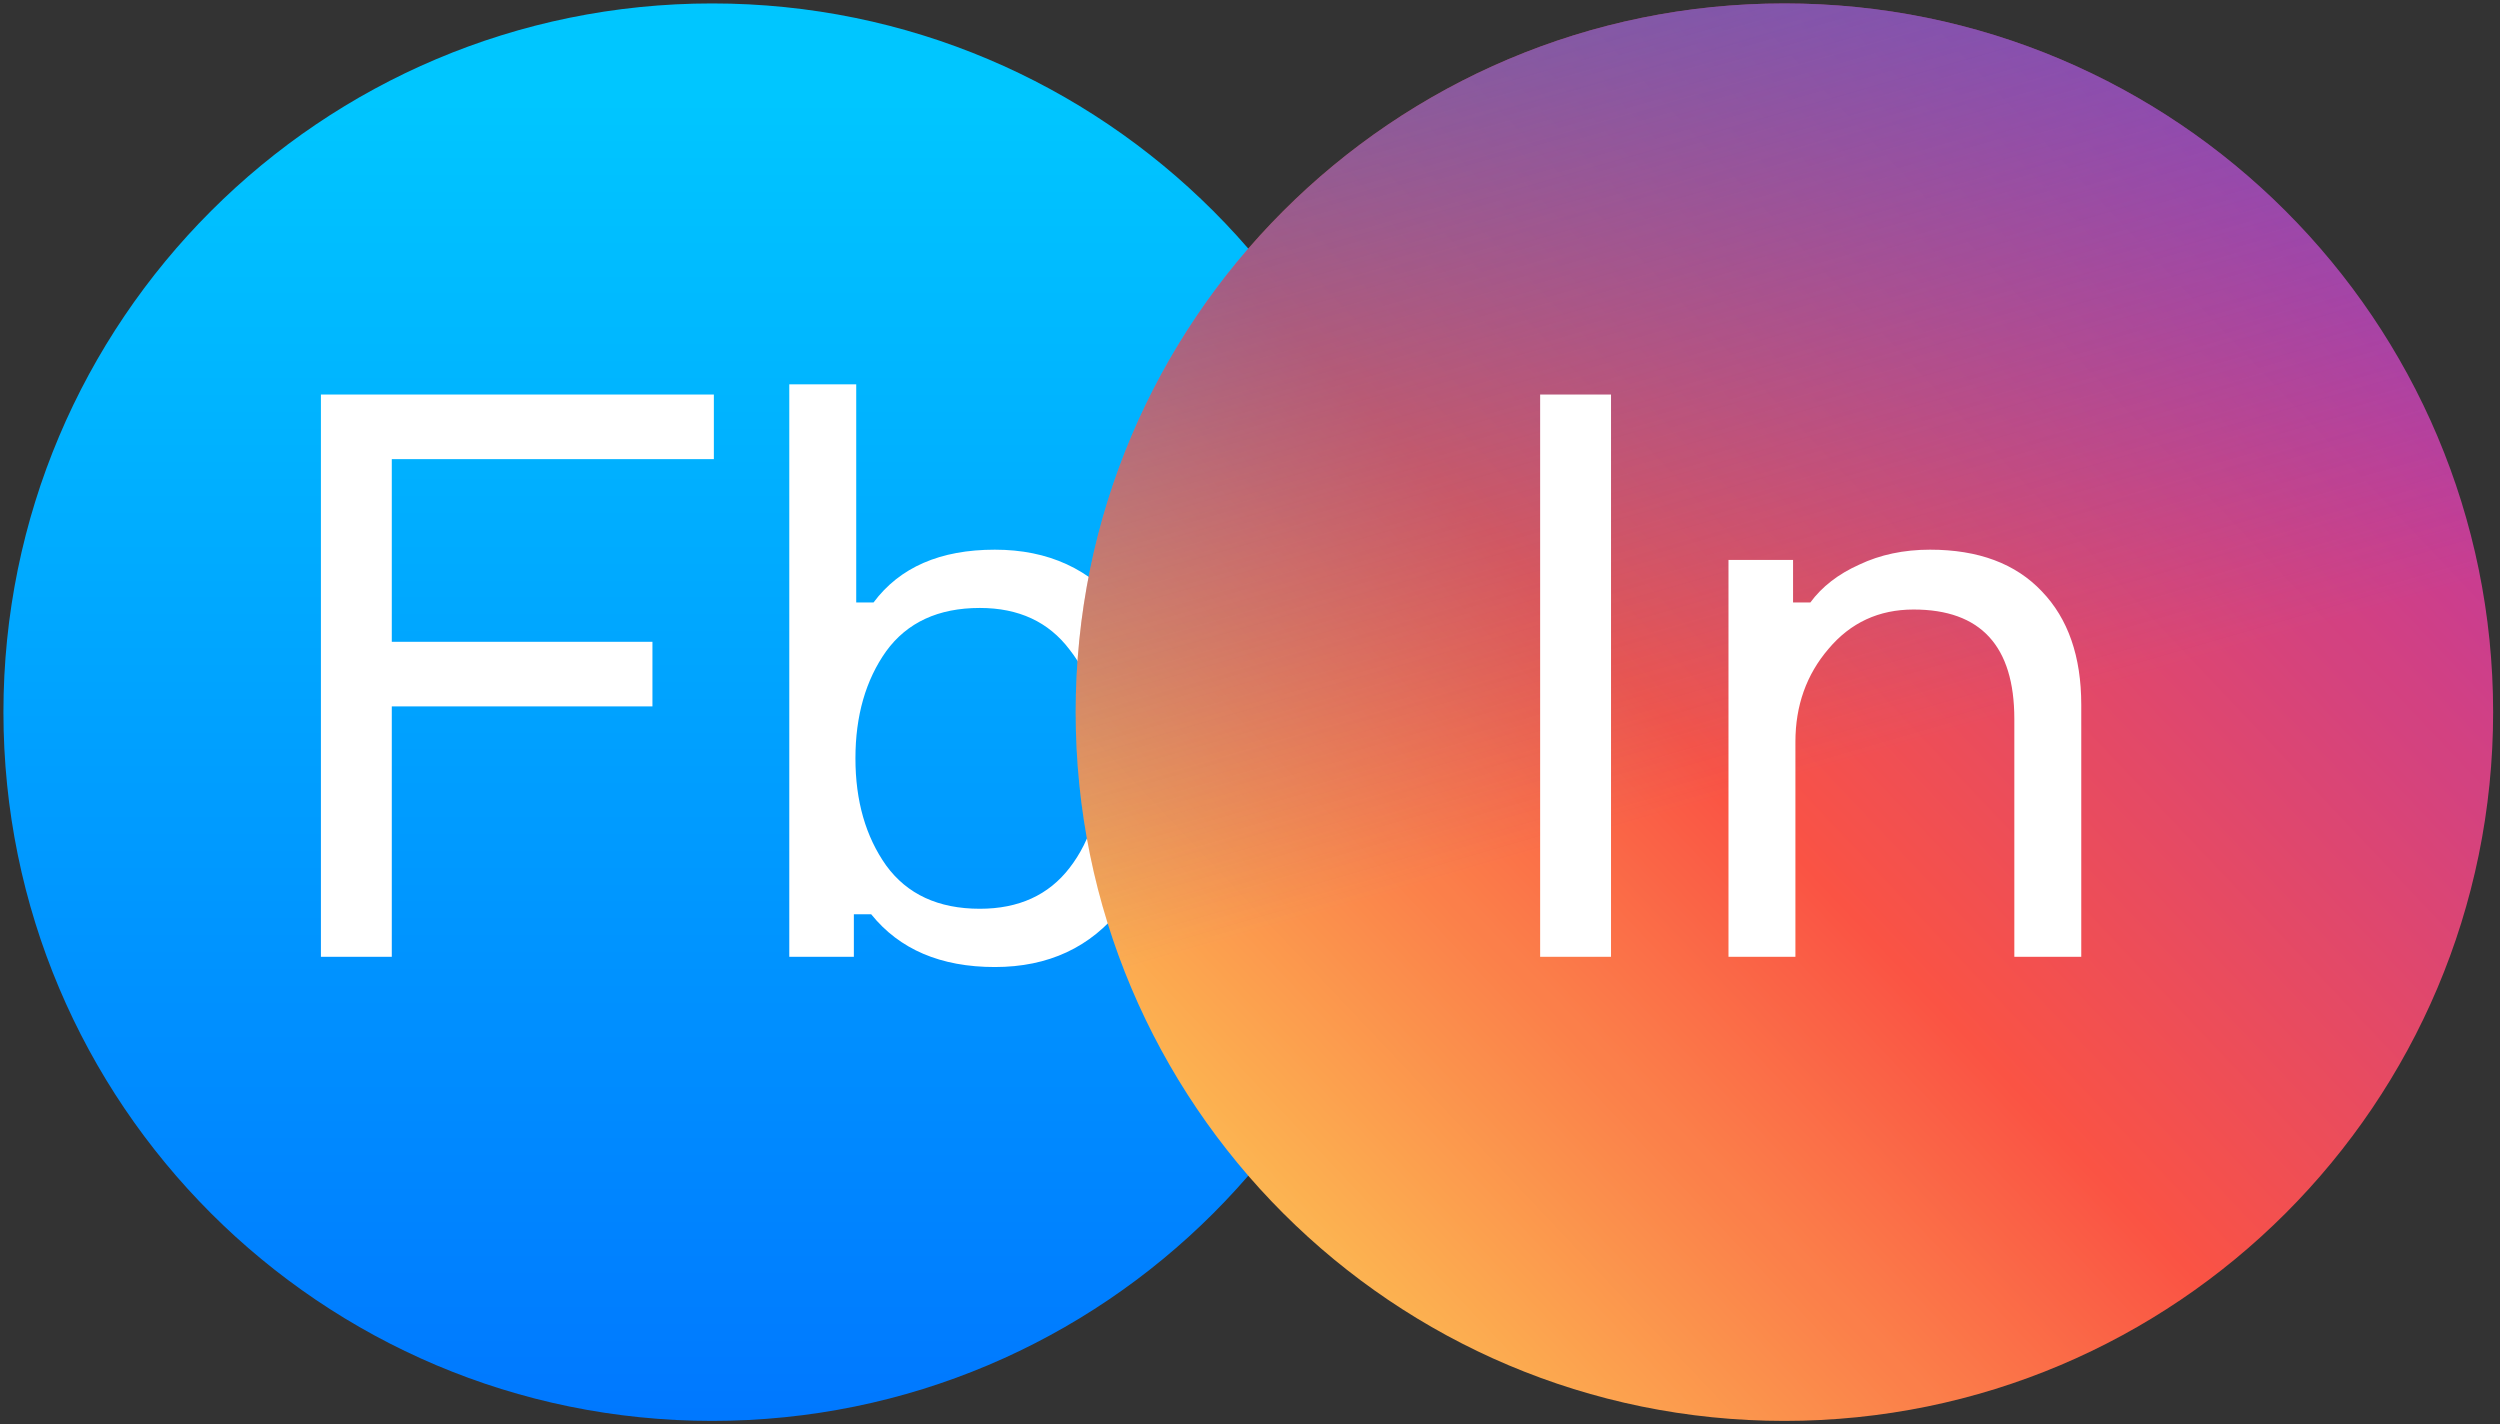 <?xml version="1.0" encoding="UTF-8"?> <svg xmlns="http://www.w3.org/2000/svg" width="337" height="192" viewBox="0 0 337 192" fill="none"><rect x="0" y="0" width="337" height="192" fill="#333333" stroke="none"/> <path fill-rule="evenodd" clip-rule="evenodd" d="M96 191.537C148.764 191.537 191.537 148.764 191.537 96C191.537 43.236 148.764 0.463 96 0.463C43.236 0.463 0.463 43.236 0.463 96C0.463 148.764 43.236 191.537 96 191.537Z" fill="url(#paint0_linear_723_61047)"></path> <path d="M96.228 61.89H52.813V86.516H87.949V95.22H52.813V128.976H43.26V53.185H96.228V61.89ZM134.101 74.097C141.319 74.097 147.016 76.715 151.191 81.952C155.437 87.188 157.56 93.947 157.56 102.226C157.56 110.364 155.437 117.087 151.191 122.394C147.016 127.702 141.319 130.356 134.101 130.356C126.812 130.356 121.257 127.985 117.436 123.244H115.1V128.976H106.396V51.806H115.419V81.209H117.754C121.292 76.467 126.741 74.097 134.101 74.097ZM132.084 122.501C137.321 122.501 141.354 120.661 144.185 116.981C147.086 113.23 148.537 108.312 148.537 102.226C148.537 96.14 147.086 91.257 144.185 87.578C141.354 83.827 137.321 81.952 132.084 81.952C126.494 81.952 122.283 83.898 119.452 87.79C116.692 91.682 115.313 96.494 115.313 102.226C115.313 107.958 116.692 112.77 119.452 116.662C122.283 120.554 126.494 122.501 132.084 122.501Z" fill="white"></path> <path fill-rule="evenodd" clip-rule="evenodd" d="M240.537 191.537C293.301 191.537 336.074 148.764 336.074 96C336.074 43.236 293.301 0.463 240.537 0.463C187.773 0.463 145 43.236 145 96C145 148.764 187.773 191.537 240.537 191.537Z" fill="url(#paint1_linear_723_61047)"></path> <path fill-rule="evenodd" clip-rule="evenodd" d="M240.537 191.537C293.301 191.537 336.074 148.764 336.074 96C336.074 43.236 293.301 0.463 240.537 0.463C187.773 0.463 145 43.236 145 96C145 148.764 187.773 191.537 240.537 191.537Z" fill="url(#paint2_linear_723_61047)"></path> <path d="M207.611 53.185H217.165V128.976H207.611V53.185ZM280.554 128.976H271.532V96.919C271.532 87.082 267.003 82.164 257.945 82.164C253.274 82.164 249.453 83.933 246.481 87.471C243.509 90.939 242.022 95.114 242.022 99.997V128.976H233V75.477H241.704V81.209H244.039C245.596 79.086 247.79 77.387 250.621 76.114C253.451 74.769 256.636 74.097 260.174 74.097C266.684 74.097 271.709 75.972 275.247 79.723C278.785 83.402 280.554 88.498 280.554 95.008V128.976Z" fill="white"></path> <defs> <linearGradient id="paint0_linear_723_61047" x1="11.125" y1="13.38" x2="11.125" y2="227.363" gradientUnits="userSpaceOnUse"> <stop stop-color="#00C6FF"></stop> <stop offset="1" stop-color="#0068FF"></stop> </linearGradient> <linearGradient id="paint1_linear_723_61047" x1="245.591" y1="-95.074" x2="54.517" y2="85.893" gradientUnits="userSpaceOnUse"> <stop stop-color="#AD30BD"></stop> <stop offset="0.559" stop-color="#FC5343"></stop> <stop offset="1" stop-color="#FFDC55"></stop> </linearGradient> <linearGradient id="paint2_linear_723_61047" x1="241.595" y1="105.061" x2="206.576" y2="-16.001" gradientUnits="userSpaceOnUse"> <stop stop-color="#4366CA" stop-opacity="0.01"></stop> <stop offset="1" stop-color="#4366CA" stop-opacity="0.7"></stop> </linearGradient> </defs> </svg> 